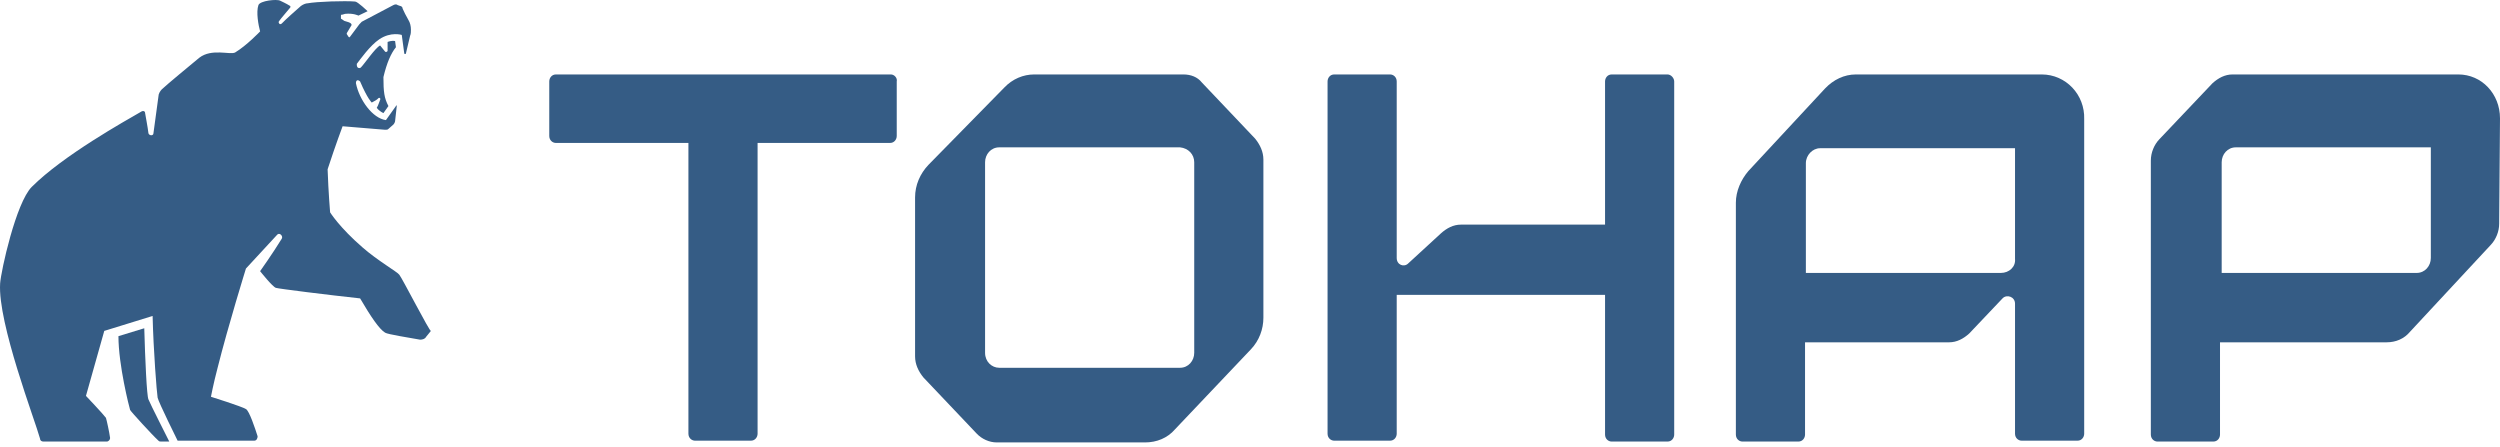 <svg width="207" height="37" viewBox="0 0 207 37" fill="none" xmlns="http://www.w3.org/2000/svg">
<path d="M165.671 22.599H149.526V13.509C149.526 12.854 150.078 12.273 150.699 12.273H166.844V21.435C166.913 22.09 166.361 22.599 165.671 22.599ZM169.052 6.164H153.666C152.7 6.164 151.803 6.601 151.113 7.328L144.765 14.163C144.144 14.89 143.73 15.836 143.73 16.781V35.979C143.73 36.343 144.006 36.561 144.282 36.561H148.905C149.25 36.561 149.457 36.27 149.457 35.979V28.343H161.393C162.014 28.343 162.566 28.053 163.049 27.616L165.809 24.707C166.154 24.344 166.844 24.562 166.844 25.144V35.906C166.844 36.27 167.12 36.488 167.396 36.488H172.019C172.364 36.488 172.571 36.197 172.571 35.906V9.873C172.64 7.837 171.053 6.164 169.052 6.164Z" fill="#355C85"/>
<path d="M98.882 13.436V29.216C98.882 29.87 98.399 30.452 97.709 30.452H82.737C82.116 30.452 81.564 29.943 81.564 29.216V13.436C81.564 12.782 82.047 12.2 82.737 12.2H97.709C98.399 12.273 98.882 12.782 98.882 13.436ZM97.985 6.164H85.635C84.738 6.164 83.841 6.528 83.151 7.255L76.872 13.654C76.182 14.381 75.768 15.327 75.768 16.345V29.507C75.768 30.161 76.044 30.743 76.458 31.252L80.874 35.906C81.288 36.343 81.909 36.633 82.53 36.633H94.811C95.777 36.633 96.674 36.27 97.295 35.543L103.574 28.925C104.264 28.198 104.609 27.253 104.609 26.307V13.218C104.609 12.563 104.333 11.982 103.919 11.473L99.503 6.819C99.158 6.382 98.606 6.164 97.985 6.164Z" fill="#355C85"/>
<path d="M73.767 6.164H46.031C45.686 6.164 45.479 6.455 45.479 6.746V11.255C45.479 11.618 45.755 11.836 46.031 11.836H57.001V35.906C57.001 36.27 57.277 36.488 57.553 36.488H62.176C62.521 36.488 62.728 36.197 62.728 35.906V11.836H73.698C74.043 11.836 74.25 11.545 74.25 11.255V6.746C74.319 6.455 74.043 6.164 73.767 6.164Z" fill="#355C85"/>
<path d="M201.273 21.362C201.273 22.017 200.79 22.599 200.1 22.599H183.955V13.436C183.955 12.782 184.438 12.2 185.128 12.2H201.273V21.362ZM207 9.8C207 7.764 205.482 6.164 203.55 6.164H184.852C184.231 6.164 183.679 6.455 183.196 6.891L178.78 11.545C178.366 11.982 178.09 12.636 178.09 13.291V35.979C178.09 36.343 178.366 36.561 178.642 36.561H183.265C183.61 36.561 183.817 36.27 183.817 35.979V28.343H197.616C198.375 28.343 199.065 28.053 199.548 27.471L206.241 20.272C206.655 19.835 206.931 19.181 206.931 18.526L207 9.8Z" fill="#355C85"/>
<path d="M138.072 6.164H133.45C133.105 6.164 132.898 6.455 132.898 6.746V18.599H120.961C120.34 18.599 119.788 18.89 119.305 19.326L116.614 21.799C116.269 22.162 115.648 21.944 115.648 21.362V6.746C115.648 6.382 115.372 6.164 115.096 6.164H110.474C110.129 6.164 109.922 6.455 109.922 6.746V35.906C109.922 36.27 110.198 36.488 110.474 36.488H115.096C115.441 36.488 115.648 36.197 115.648 35.906V24.417H132.898V35.979C132.898 36.343 133.174 36.561 133.45 36.561H138.072C138.417 36.561 138.624 36.27 138.624 35.979V6.746C138.624 6.455 138.348 6.164 138.072 6.164Z" fill="#355C85"/>
<path d="M11.946 27.18L9.807 27.834C9.807 30.234 10.704 33.724 10.773 33.943C10.842 34.088 12.636 36.051 13.119 36.488C13.188 36.56 13.257 36.56 13.326 36.56H14.016C14.016 36.56 12.36 33.288 12.291 33.07C12.153 32.779 12.015 29.725 11.946 27.18Z" fill="#355C85"/>
<path d="M33.059 22.744C32.921 22.526 31.265 21.581 30.023 20.49C28.091 18.817 27.333 17.581 27.333 17.581C27.333 17.581 27.195 15.981 27.126 14.018C27.816 11.909 28.367 10.454 28.367 10.454L31.886 10.745C32.024 10.745 32.093 10.745 32.162 10.673L32.576 10.309C32.645 10.236 32.714 10.091 32.714 10.018L32.852 8.782C32.852 8.709 32.783 8.709 32.783 8.782L31.955 9.945C30.851 9.8 29.747 8.273 29.471 6.891C29.471 6.819 29.471 6.746 29.541 6.673C29.61 6.6 29.747 6.673 29.817 6.746C30.437 8.2 30.782 8.491 30.782 8.491C31.058 8.346 31.196 8.273 31.334 8.128C31.403 8.055 31.541 8.128 31.472 8.273C31.403 8.418 31.334 8.709 31.196 8.927C31.403 9.218 31.748 9.364 31.748 9.364L32.162 8.782C31.817 8.128 31.748 7.618 31.748 6.382C32.024 5.219 32.369 4.419 32.783 3.91L32.714 3.401C32.438 3.328 32.093 3.474 32.093 3.474C32.093 3.764 32.093 4.055 32.093 4.201C32.093 4.273 31.955 4.346 31.886 4.273C31.748 4.128 31.61 3.91 31.472 3.764C31.058 3.983 30.23 5.219 29.886 5.582C29.817 5.655 29.678 5.655 29.61 5.582C29.541 5.51 29.541 5.364 29.541 5.291C29.817 4.928 30.644 3.764 31.403 3.255C32.369 2.601 33.266 2.892 33.266 2.892L33.473 4.419C33.473 4.492 33.611 4.492 33.611 4.419L33.956 2.964C34.025 2.819 34.025 2.601 34.025 2.455C34.025 2.165 33.956 1.874 33.818 1.656L33.542 1.147L33.335 0.71C33.335 0.565 33.197 0.492 33.128 0.492L32.921 0.419C32.852 0.347 32.714 0.347 32.576 0.419L29.954 1.801C29.886 1.874 29.817 1.946 29.747 2.019L28.988 3.037C28.919 3.11 28.919 3.11 28.851 3.037L28.712 2.819C28.712 2.746 28.712 2.746 28.712 2.746L29.058 2.165C29.127 2.092 29.127 2.019 29.058 1.946C28.988 1.874 28.782 1.801 28.506 1.728L28.299 1.583C28.299 1.583 28.23 1.583 28.23 1.51V1.292C28.23 1.219 28.23 1.219 28.299 1.219C28.299 1.219 28.367 1.219 28.575 1.147C29.265 1.074 29.678 1.292 29.678 1.292L30.437 0.928C30.437 0.928 29.61 0.128 29.402 0.128C28.575 0.056 26.229 0.128 25.47 0.274C25.332 0.274 25.125 0.347 24.918 0.492C24.504 0.856 23.676 1.583 23.331 1.946C23.262 2.019 23.124 2.019 23.124 1.946C23.055 1.874 23.055 1.801 23.124 1.728C23.331 1.437 23.607 1.147 24.021 0.637C24.09 0.565 24.021 0.492 24.021 0.492C23.676 0.274 23.331 0.128 23.193 0.056C22.917 -0.09 21.537 0.056 21.399 0.419C21.192 1.001 21.399 2.092 21.537 2.601C21.537 2.601 20.433 3.764 19.467 4.346C19.053 4.564 17.535 3.983 16.5 4.782C15.534 5.582 13.947 6.891 13.395 7.4C13.257 7.546 13.119 7.764 13.119 7.982L12.705 11.036C12.705 11.254 12.36 11.254 12.291 11.036C12.222 10.454 12.084 9.8 12.015 9.364C12.015 9.218 11.877 9.146 11.739 9.218C10.359 10.018 5.254 12.854 2.632 15.472C1.321 16.781 0.079 22.453 0.01 23.471C-0.197 26.744 2.908 34.815 3.322 36.342C3.322 36.488 3.46 36.561 3.598 36.561H8.841C8.979 36.561 9.117 36.415 9.117 36.27C9.048 35.761 8.841 34.815 8.772 34.597C8.565 34.306 7.117 32.779 7.117 32.779L8.634 27.398L12.636 26.162C12.705 29.07 12.981 32.488 13.05 32.925C13.119 33.288 14.706 36.488 14.706 36.488H21.054C21.261 36.488 21.33 36.27 21.33 36.124C21.123 35.47 20.64 34.015 20.364 33.87C20.019 33.652 17.466 32.852 17.466 32.852C17.466 32.852 17.673 31.761 18.018 30.452C18.915 26.889 20.364 22.235 20.364 22.235C20.364 22.235 22.641 19.762 22.917 19.472C23.124 19.181 23.469 19.544 23.331 19.762C22.572 20.999 21.537 22.453 21.537 22.453C21.537 22.453 22.572 23.762 22.848 23.835C23.055 23.907 27.126 24.416 29.817 24.707C30.713 26.235 31.403 27.253 31.886 27.544C32.093 27.689 34.025 27.98 34.784 28.125C34.991 28.125 35.198 28.052 35.267 27.907L35.681 27.398C35.612 27.544 33.266 22.962 33.059 22.744Z" fill="#355C85"/>
</svg>
